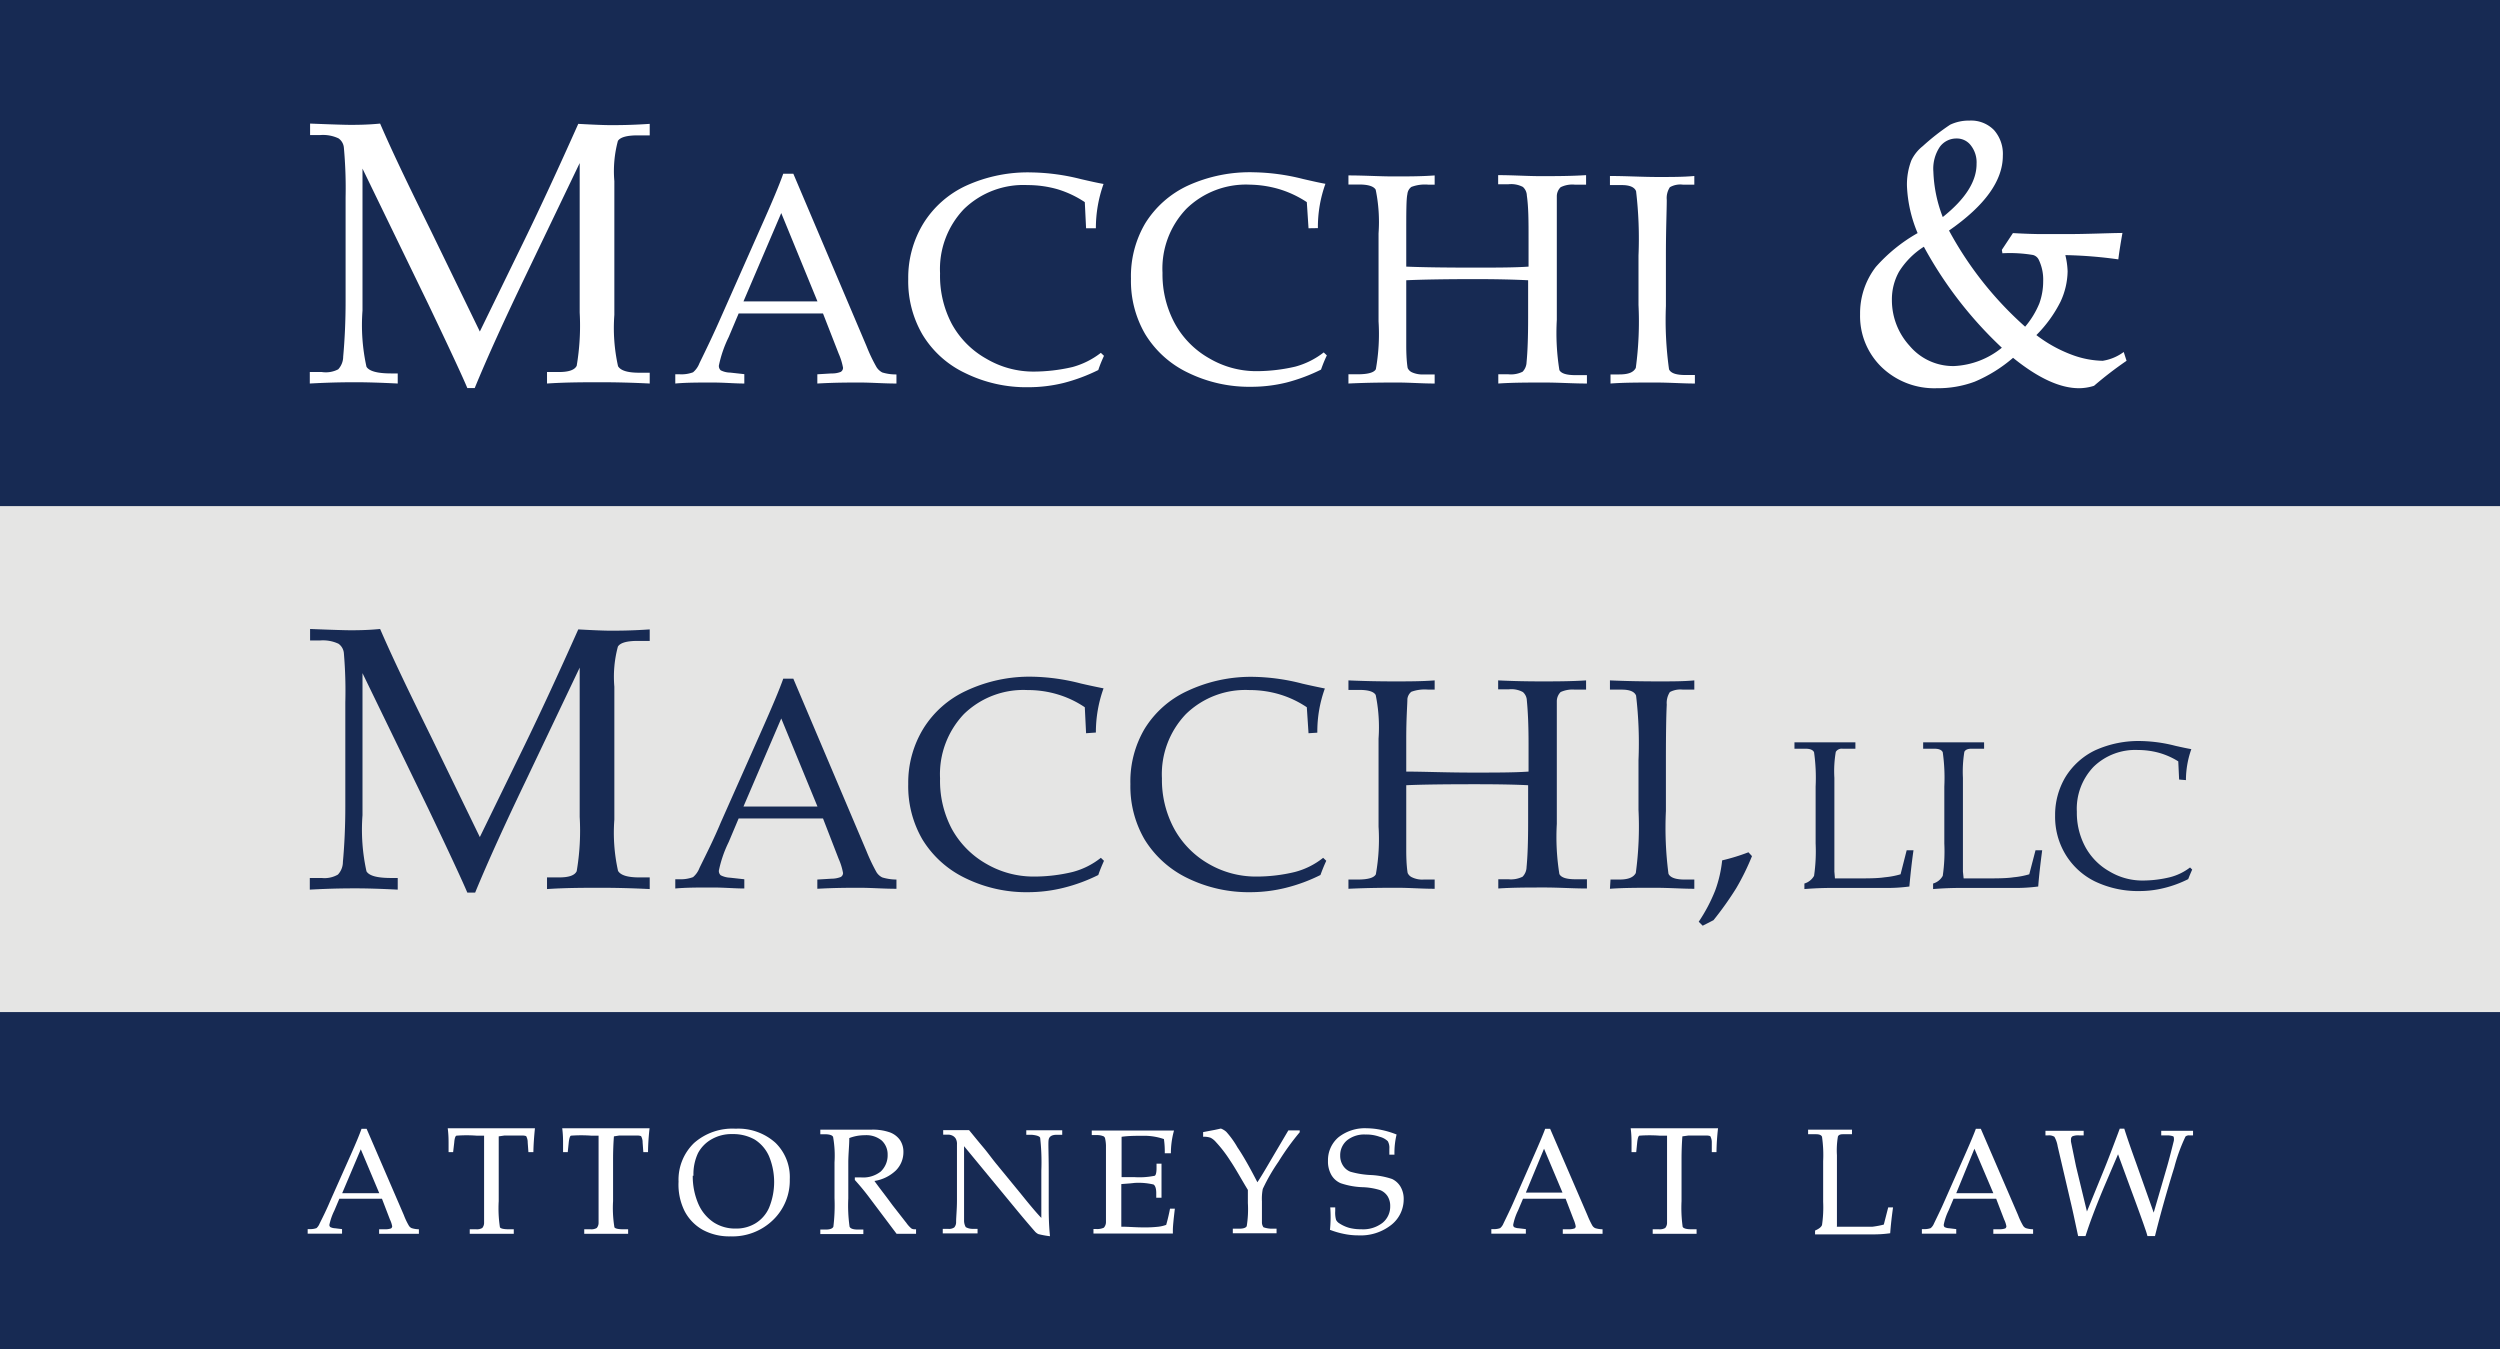 <svg id="Layer_1" data-name="Layer 1" xmlns="http://www.w3.org/2000/svg" width="176" height="95" viewBox="0 0 176 95"><rect x="0" y="0" width="176" height="95" fill="#808080" stroke="none"/><title>logo</title><rect y="2.34" width="176" height="91.12" style="fill:#e5e5e4"/><rect y="71.25" width="176" height="23.75" style="fill:#172a53"/><path d="M26.89,84.39h-3l-.35.83a4.27,4.27,0,0,0-.35,1,.19.19,0,0,0,.07.17.83.83,0,0,0,.33.08l.49.06v.32q-.49,0-1.11,0c-.5,0-.94,0-1.31,0v-.32h.15a1.3,1.3,0,0,0,.47-.07.82.82,0,0,0,.22-.32c.25-.5.5-1,.75-1.6l1.43-3.21c.38-.86.64-1.48.77-1.86h.36l2.62,6.07a4.83,4.83,0,0,0,.35.74.43.43,0,0,0,.2.18,1.69,1.69,0,0,0,.51.08v.32l-1.28,0-1.52,0v-.32l.51,0a1.15,1.15,0,0,0,.33-.06.19.19,0,0,0,.08-.15,1.86,1.86,0,0,0-.16-.48ZM24.09,84H26.7l-1.3-3.09Z" style="fill:#fff"/><path d="M35.11,80c0,.51,0,1,0,1.62v2.94a8.82,8.82,0,0,0,.08,1.81c0,.11.25.17.59.17h.39v.32l-1.56,0-1.54,0v-.32h.44a.74.74,0,0,0,.44-.09.55.55,0,0,0,.13-.36c0-.4,0-.92,0-1.55v-3q0-.87,0-1.59h-.53a9.47,9.47,0,0,0-1.4,0c-.09,0-.15.2-.17.47l-.08.69h-.32v-.62c0-.24,0-.6-.06-1.06l3.28,0,2.86,0c-.06.58-.1,1.14-.11,1.68H37.2l-.05-.68a.89.89,0,0,0-.09-.41c0-.05-.12-.07-.25-.08-.38,0-.81,0-1.29,0Z" style="fill:#fff"/><path d="M43.22,80q-.06.77-.06,1.62v2.94a8.39,8.39,0,0,0,.09,1.81c0,.11.25.17.59.17h.38v.32l-1.55,0-1.54,0v-.32h.43a.75.75,0,0,0,.45-.09.55.55,0,0,0,.13-.36c0-.4,0-.92,0-1.55v-3c0-.58,0-1.11,0-1.59h-.52a9.78,9.78,0,0,0-1.41,0c-.08,0-.14.2-.17.47l-.07.69h-.33v-.62c0-.24,0-.6-.06-1.06l3.29,0,2.86,0a16.51,16.51,0,0,0-.11,1.68h-.33l-.05-.68a.89.89,0,0,0-.09-.41c0-.05-.12-.07-.25-.08-.38,0-.81,0-1.3,0Z" style="fill:#fff"/><path d="M47.77,83.19a3.59,3.59,0,0,1,1.1-2.73,4.09,4.09,0,0,1,2.92-1,3.91,3.91,0,0,1,2.81,1,3.37,3.37,0,0,1,1,2.56,3.85,3.85,0,0,1-1.18,2.87,4.09,4.09,0,0,1-3,1.15,3.91,3.91,0,0,1-1.93-.45,3.22,3.22,0,0,1-1.29-1.32A4.19,4.19,0,0,1,47.77,83.19Zm1-.42a4.9,4.9,0,0,0,.4,2,3,3,0,0,0,1.08,1.29,2.77,2.77,0,0,0,1.54.43,2.59,2.59,0,0,0,1.4-.37,2.43,2.43,0,0,0,.95-1.09,4.76,4.76,0,0,0,0-3.63,2.65,2.65,0,0,0-1-1.17,3.07,3.07,0,0,0-1.57-.39,2.8,2.8,0,0,0-1.43.34,2.44,2.44,0,0,0-1,1A3.47,3.47,0,0,0,48.82,82.77Z" style="fill:#fff"/><path d="M61.56,83.14c.34.48.76,1,1.26,1.69l1,1.28a2,2,0,0,0,.35.38.41.41,0,0,0,.18.05h.14v.32l-.75,0-.62,0L61.27,84.4a17.1,17.1,0,0,0-1.09-1.33l0-.18.44,0A2,2,0,0,0,62,82.48a1.57,1.57,0,0,0,.49-1.19,1.33,1.33,0,0,0-.42-1,1.7,1.7,0,0,0-1.19-.37,3,3,0,0,0-1.09.2c0,.54-.07,1.13-.07,1.75v2.49a10.63,10.63,0,0,0,.09,2c.06.13.25.2.57.2h.4v.32l-1.42,0-1.61,0v-.32h.39c.3,0,.47-.07.53-.2a12.35,12.35,0,0,0,.08-2V81.83a7.51,7.51,0,0,0-.1-1.79c-.06-.13-.27-.19-.62-.19h-.28v-.32l1.47,0,1,0,1.08,0a3.62,3.62,0,0,1,1.35.19,1.52,1.52,0,0,1,.71.54,1.49,1.49,0,0,1,.24.85,1.82,1.82,0,0,1-.53,1.29A2.81,2.81,0,0,1,61.56,83.14Z" style="fill:#fff"/><path d="M67.87,80.69v3.56c0,.81,0,1.38,0,1.7a.93.93,0,0,0,.12.44.94.94,0,0,0,.5.12l.33,0v.32l-1,0-1.45,0v-.32h.37a.64.64,0,0,0,.44-.1.55.55,0,0,0,.13-.36c0-.38.06-.89.06-1.54V82c0-.48,0-1,0-1.42a.77.77,0,0,0-.08-.41.55.55,0,0,0-.2-.2.69.69,0,0,0-.38-.09H66.4v-.32l1,0,.82,0c.34.41.67.82,1,1.21s.61.79.94,1.19l1.77,2.16q.94,1.17,1.38,1.62V82.4a15.22,15.22,0,0,0-.08-2.27c0-.13-.25-.21-.59-.24l-.39,0v-.32l1.29,0,1.24,0v.32h-.4c-.32,0-.5.11-.55.32s0,.89,0,2.26v2.32c0,.63,0,1.38.09,2.24a6.18,6.18,0,0,1-.82-.15.82.82,0,0,1-.22-.16q-.57-.65-1.2-1.41Z" style="fill:#fff"/><path d="M78.94,83.36v2c0,.45,0,.79,0,1,.5,0,1,.05,1.62.05a8.5,8.5,0,0,0,1-.05,2.34,2.34,0,0,0,.54-.13c.09-.31.18-.68.27-1.14h.34c-.09.76-.14,1.26-.14,1.51v.24c-.4,0-.79,0-1.17,0l-.81,0-2,0-1.61,0v-.32h.16a1.12,1.12,0,0,0,.57-.09.59.59,0,0,0,.15-.41c0-.22,0-.7,0-1.44V81.77c0-.46,0-.84,0-1.13a2.57,2.57,0,0,0-.07-.53A.3.3,0,0,0,77.7,80a1.16,1.16,0,0,0-.44-.09l-.4,0v-.32H78c.31,0,.54,0,.7,0l2,0h.95c.32,0,.64,0,1,0a6,6,0,0,0-.22,1.6H82a6.22,6.22,0,0,0-.06-1,4.3,4.3,0,0,0-1.5-.23c-.47,0-1,0-1.48.07,0,.32,0,.64,0,1v1.84c.34,0,.64,0,.9,0a5.37,5.37,0,0,0,1.4-.09c.11,0,.16-.23.16-.53v-.33h.35c0,.52,0,.93,0,1.24s0,.71,0,1.16H81.4V84c0-.33-.07-.53-.19-.61a4.56,4.56,0,0,0-1.37-.11C79.55,83.32,79.25,83.33,78.94,83.36Z" style="fill:#fff"/><path d="M88.52,83.23c.21-.31.54-.86,1-1.65l1.18-2h.8v.13A17.75,17.75,0,0,0,90,81.79a13.09,13.09,0,0,0-1.1,1.91,3.57,3.57,0,0,0-.06.87c0,.62,0,1.11,0,1.47a.59.59,0,0,0,.11.36,1.86,1.86,0,0,0,.53.1l.39,0v.32l-1.41,0-1.67,0v-.32h.45c.29,0,.47-.06.53-.18a7.51,7.51,0,0,0,.08-1.63c0-.28,0-.59,0-.92C87.38,83,87,82.29,86.6,81.7a9.11,9.11,0,0,0-1-1.3,1.27,1.27,0,0,0-.37-.3,1.34,1.34,0,0,0-.53-.07V79.7l.84-.16.41-.09a1.17,1.17,0,0,1,.38.23,6.21,6.21,0,0,1,.79,1.1C87.43,81.23,87.89,82,88.52,83.23Z" style="fill:#fff"/><path d="M98.32,79.87a5.45,5.45,0,0,0-.15,1.42h-.36v-.41a.94.94,0,0,0-.11-.54,1.27,1.27,0,0,0-.57-.31,2.76,2.76,0,0,0-1-.16,1.93,1.93,0,0,0-1.3.41,1.36,1.36,0,0,0-.48,1.07,1.26,1.26,0,0,0,.2.71,1.09,1.09,0,0,0,.52.43,6.22,6.22,0,0,0,1.39.23A5.5,5.5,0,0,1,98,83a1.38,1.38,0,0,1,.6.55,1.7,1.7,0,0,1,.22.89,2.29,2.29,0,0,1-.87,1.79,3.47,3.47,0,0,1-2.32.74,4.92,4.92,0,0,1-1-.1,6.07,6.07,0,0,1-1-.29A9,9,0,0,0,93.65,85H94v.26a1.86,1.86,0,0,0,.06.62.61.61,0,0,0,.24.25,2.51,2.51,0,0,0,.68.31,3.25,3.25,0,0,0,.85.1,2.23,2.23,0,0,0,1.51-.46,1.47,1.47,0,0,0,.53-1.16,1.28,1.28,0,0,0-.18-.7,1.14,1.14,0,0,0-.51-.43,4.67,4.67,0,0,0-1.2-.21,5.34,5.34,0,0,1-1.59-.28,1.38,1.38,0,0,1-.66-.58,1.91,1.91,0,0,1-.24-1,2.12,2.12,0,0,1,.73-1.65,3,3,0,0,1,2-.64,5.25,5.25,0,0,1,1,.11A6.3,6.3,0,0,1,98.32,79.87Z" style="fill:#fff"/><path d="M110.22,84.39h-3l-.35.83a4,4,0,0,0-.34,1,.22.22,0,0,0,.06.17.83.83,0,0,0,.33.08l.5.06v.32c-.33,0-.71,0-1.12,0s-.93,0-1.31,0v-.32h.16a1.23,1.23,0,0,0,.46-.07.82.82,0,0,0,.23-.32c.24-.5.49-1,.75-1.6L108,81.33q.57-1.29.78-1.86h.35l2.62,6.07a6.15,6.15,0,0,0,.35.74.48.48,0,0,0,.2.18,1.78,1.78,0,0,0,.52.08v.32l-1.29,0-1.51,0v-.32l.51,0a1.14,1.14,0,0,0,.32-.06.17.17,0,0,0,.08-.15,2.11,2.11,0,0,0-.15-.48Zm-2.8-.43H110l-1.3-3.09Z" style="fill:#fff"/><path d="M118.44,80q-.06.77-.06,1.62v2.94a9.76,9.76,0,0,0,.08,1.81c.06.11.26.17.59.17h.39v.32l-1.55,0-1.54,0v-.32h.43a.75.75,0,0,0,.45-.09.55.55,0,0,0,.13-.36c0-.4,0-.92,0-1.55v-3c0-.58,0-1.11,0-1.59h-.53a9.69,9.69,0,0,0-1.4,0c-.09,0-.14.2-.17.47l-.07.69h-.33v-.62c0-.24,0-.6-.06-1.06l3.29,0,2.86,0a16.51,16.51,0,0,0-.11,1.68h-.33l0-.68a.89.89,0,0,0-.09-.41c0-.05-.12-.07-.25-.08-.38,0-.82,0-1.3,0Z" style="fill:#fff"/><path d="M129.31,86.36l1,0c.65,0,1.15,0,1.52,0a6.06,6.06,0,0,0,.79-.15l.31-1.21h.34c-.09.65-.16,1.26-.2,1.82a8.4,8.4,0,0,1-1.28.08l-2.46,0c-.33,0-.85,0-1.55,0v-.27c.28-.12.44-.25.49-.39a8.56,8.56,0,0,0,.08-1.63V81.75a9.07,9.07,0,0,0-.08-1.72q-.07-.18-.42-.18h-.56v-.32l1.63,0,1.46,0v.32h-.64c-.19,0-.3.05-.35.16a5.75,5.75,0,0,0-.07,1.31v5Z" style="fill:#fff"/><path d="M140.53,84.39h-3l-.35.83a4,4,0,0,0-.34,1,.22.22,0,0,0,.06.17.83.83,0,0,0,.33.08l.49.06v.32q-.5,0-1.11,0c-.5,0-.94,0-1.31,0v-.32h.15a1.3,1.3,0,0,0,.47-.07.82.82,0,0,0,.23-.32c.24-.5.49-1,.75-1.6l1.42-3.21q.57-1.29.78-1.86h.35l2.62,6.07a4.83,4.83,0,0,0,.35.74.43.43,0,0,0,.2.18,1.75,1.75,0,0,0,.51.08v.32l-1.28,0-1.52,0v-.32l.52,0a1.14,1.14,0,0,0,.32-.06.19.19,0,0,0,.08-.15,1.86,1.86,0,0,0-.16-.48ZM137.72,84h2.61L139,80.87Z" style="fill:#fff"/><path d="M146.92,85.29l1.2-2.94c.21-.51.58-1.47,1.11-2.89h.32c.2.64.48,1.44.83,2.41l1.24,3.5.95-3.27c.09-.31.25-.91.47-1.8a.81.81,0,0,0,0-.2A.17.17,0,0,0,153,80a1.25,1.25,0,0,0-.38-.07l-.47,0v-.32l1.14,0,1.1,0v.32h-.27a.38.38,0,0,0-.26.08,12.17,12.17,0,0,0-.79,2.17c-.55,1.77-1,3.39-1.36,4.84h-.53c-.06-.23-.12-.4-.16-.51-.15-.45-.5-1.42-1.06-2.93l-.85-2.32-1,2.34q-.87,2.08-1.29,3.42h-.52l-.27-1.26q-.12-.57-.27-1.2l-.9-3.86a2,2,0,0,0-.23-.67.71.71,0,0,0-.43-.1H144v-.32l1.28,0,1.41,0v.32h-.32a1.1,1.1,0,0,0-.46.06.22.22,0,0,0-.11.2.81.81,0,0,0,0,.2l.35,1.71Z" style="fill:#fff"/><path d="M40.81,47,37,55c-1.44,3-2.63,5.61-3.55,7.84H32.9c-.32-.76-1.23-2.73-2.74-5.89l-4.64-9.56v10a13.6,13.6,0,0,0,.28,3.95c.19.32.76.47,1.74.47H28v.82c-1.2-.06-2.18-.09-2.93-.09-.55,0-1.63,0-3.26.09v-.82h.84a1.88,1.88,0,0,0,1.14-.24,1.3,1.3,0,0,0,.35-.89c.11-1.2.17-2.5.17-3.89V49.46A31.35,31.35,0,0,0,24.21,46a.91.91,0,0,0-.38-.68,2.57,2.57,0,0,0-1.31-.23h-.69v-.81c1.5.06,2.45.09,2.84.09s1.19,0,2.09-.09c1,2.31,2.25,4.86,3.62,7.65l3.4,7,3.15-6.46q1.65-3.39,3.78-8.16,1.62.09,2.28.09c.51,0,1.42,0,2.75-.09v.81H44.9c-.77,0-1.23.13-1.4.4a8.14,8.14,0,0,0-.25,2.82V57.7a12.34,12.34,0,0,0,.26,3.61c.18.31.68.46,1.49.46h.74v.82c-1.2-.06-2.34-.09-3.44-.09s-2.47,0-3.79.09v-.82h.85c.69,0,1.1-.14,1.24-.44a17,17,0,0,0,.21-3.82Z" style="fill:#172a53"/><path d="M57.94,57.62H52l-.7,1.66a8.44,8.44,0,0,0-.69,2,.4.4,0,0,0,.13.34,1.61,1.61,0,0,0,.66.17l1,.11v.65c-.66,0-1.41-.07-2.24-.07-1,0-1.86,0-2.62.07v-.65h.32a2.46,2.46,0,0,0,.93-.15,1.56,1.56,0,0,0,.45-.64c.49-1,1-2,1.5-3.2l2.85-6.42c.76-1.71,1.28-2.94,1.55-3.71h.71L61,59.92a13,13,0,0,0,.71,1.49,1,1,0,0,0,.4.36,3.51,3.51,0,0,0,1,.15v.65c-.9,0-1.76-.07-2.57-.07s-1.77,0-3,.07v-.65l1-.06a1.77,1.77,0,0,0,.65-.12.32.32,0,0,0,.16-.28,4.34,4.34,0,0,0-.31-1Zm-5.6-.84h5.21L55,50.58Z" style="fill:#172a53"/><path d="M76.46,51.62l-.09-1.83a7,7,0,0,0-1.93-.91,7.3,7.3,0,0,0-2.1-.3,6,6,0,0,0-4.48,1.69,6.15,6.15,0,0,0-1.68,4.53A7.24,7.24,0,0,0,67,58.34a6.34,6.34,0,0,0,2.43,2.47,6.6,6.6,0,0,0,3.32.9,11.61,11.61,0,0,0,2.75-.32,5.37,5.37,0,0,0,2-1l.22.21c-.14.32-.28.64-.4,1a11.83,11.83,0,0,1-2.44.9,10.38,10.38,0,0,1-2.47.31,9.75,9.75,0,0,1-4.47-1,7.17,7.17,0,0,1-3-2.71,7.44,7.44,0,0,1-1-3.9A7.29,7.29,0,0,1,65,51.3a7,7,0,0,1,3-2.66,10.48,10.48,0,0,1,4.69-1,14.55,14.55,0,0,1,3.41.48c.65.15,1.18.26,1.59.34a9.12,9.12,0,0,0-.54,3.11Z" style="fill:#172a53"/><path d="M92.12,51.62,92,49.79a7.08,7.08,0,0,0-1.93-.91,7.37,7.37,0,0,0-2.11-.3,6,6,0,0,0-4.47,1.69,6.12,6.12,0,0,0-1.69,4.53,7.25,7.25,0,0,0,.86,3.54,6.38,6.38,0,0,0,2.42,2.47,6.61,6.61,0,0,0,3.33.9,11.53,11.53,0,0,0,2.74-.32,5.34,5.34,0,0,0,2-1l.22.21c-.15.32-.28.64-.41,1a11.75,11.75,0,0,1-2.43.9,10.38,10.38,0,0,1-2.47.31,9.82,9.82,0,0,1-4.48-1,7.23,7.23,0,0,1-3-2.71,7.43,7.43,0,0,1-1-3.9,7.29,7.29,0,0,1,1-3.89,6.93,6.93,0,0,1,3-2.66,10.51,10.51,0,0,1,4.69-1,14.56,14.56,0,0,1,3.42.48c.65.15,1.18.26,1.58.34a8.91,8.91,0,0,0-.53,3.11Z" style="fill:#172a53"/><path d="M99,55.28v2.88c0,.5,0,1.08,0,1.75,0,.93.08,1.45.1,1.55a.61.61,0,0,0,.3.3,1.66,1.66,0,0,0,.84.16H101v.65c-.9,0-1.77-.07-2.6-.07s-2,0-3.47.07v-.65h.64c.73,0,1.16-.12,1.29-.37a14,14,0,0,0,.19-3.35V52a11.34,11.34,0,0,0-.2-3.07c-.13-.24-.52-.36-1.15-.36h-.77V47.9c1.14.05,2.2.07,3.18.07s1.95,0,2.89-.07v.65h-.45a2.76,2.76,0,0,0-1.19.15.76.76,0,0,0-.28.51c0,.38-.08,1.3-.08,2.76v2.35c1.23,0,2.79.07,4.69.07,1.61,0,2.91,0,3.92-.07v-2q0-1.77-.12-3a.82.82,0,0,0-.28-.6,1.7,1.7,0,0,0-1-.19h-.74V47.9c1.06.05,2.06.07,3,.07s2.09,0,3.19-.07v.65h-.79a2,2,0,0,0-1,.17.92.92,0,0,0-.27.65c0,.31,0,1.3,0,3V58a16.4,16.4,0,0,0,.18,3.53c.12.25.5.37,1.13.37h.81v.65c-1,0-1.94-.07-3-.07s-2.24,0-3.24.07v-.65h.71a1.85,1.85,0,0,0,1-.18,1,1,0,0,0,.28-.68c.07-.71.11-1.74.11-3.09V55.28c-1-.05-2.21-.07-3.73-.07C101.74,55.21,100.11,55.23,99,55.28Z" style="fill:#172a53"/><path d="M113.38,61.92H114c.65,0,1-.16,1.16-.46a24.32,24.32,0,0,0,.19-4.45V53.52a28.61,28.61,0,0,0-.17-4.55q-.17-.42-1-.42h-.84V47.9c1.15.05,2.28.07,3.4.07.94,0,1.78,0,2.54-.07v.65h-.8a1.58,1.58,0,0,0-.92.17,1.41,1.41,0,0,0-.22.89q-.06,1.11-.06,3.93v3.55a25,25,0,0,0,.18,4.42c.12.27.5.41,1.14.41h.68v.65c-.85,0-1.77-.07-2.78-.07-1.16,0-2.22,0-3.16.07Z" style="fill:#172a53"/><path d="M123.09,60l.25.27a17,17,0,0,1-1.11,2.26,22.78,22.78,0,0,1-1.6,2.25l-.76.39-.28-.28a11.56,11.56,0,0,0,1.16-2.2,8.76,8.76,0,0,0,.49-2.12A14.12,14.12,0,0,0,123.09,60Z" style="fill:#172a53"/><path d="M129.18,61.84c.47,0,.93,0,1.38,0,.91,0,1.62,0,2.13-.08a5.69,5.69,0,0,0,1.11-.21l.43-1.69h.48c-.13.91-.22,1.76-.29,2.55a11.87,11.87,0,0,1-1.78.1l-3.45,0c-.46,0-1.18,0-2.16.08v-.39a1.16,1.16,0,0,0,.68-.54,12,12,0,0,0,.11-2.28v-4a12.93,12.93,0,0,0-.11-2.42c-.07-.16-.27-.25-.59-.25h-.79v-.45l2.29,0c.5,0,1.18,0,2,0v.45h-.9a.49.49,0,0,0-.48.22,8,8,0,0,0-.1,1.83v4.6l0,2Z" style="fill:#172a53"/><path d="M138.24,61.84c.48,0,.94,0,1.39,0,.9,0,1.61,0,2.13-.08a5.74,5.74,0,0,0,1.1-.21l.44-1.69h.47c-.12.91-.22,1.76-.28,2.55a12,12,0,0,1-1.79.1l-3.44,0c-.47,0-1.19,0-2.17.08v-.39a1.13,1.13,0,0,0,.68-.54,12,12,0,0,0,.11-2.28v-4a12.93,12.93,0,0,0-.11-2.42c-.07-.16-.26-.25-.59-.25h-.79v-.45l2.29,0c.51,0,1.19,0,2,0v.45h-.9c-.26,0-.42.08-.49.22a8.77,8.77,0,0,0-.1,1.83v4.6l0,2Z" style="fill:#172a53"/><path d="M153.41,54.88l-.06-1.28A5.21,5.21,0,0,0,152,53a5.57,5.57,0,0,0-1.48-.2,4.21,4.21,0,0,0-3.13,1.18,4.27,4.27,0,0,0-1.18,3.17,5.06,5.06,0,0,0,.6,2.48,4.39,4.39,0,0,0,1.7,1.72,4.51,4.51,0,0,0,2.32.64,8.27,8.27,0,0,0,1.92-.23,3.92,3.92,0,0,0,1.43-.69l.15.15c-.1.22-.19.44-.28.67a8,8,0,0,1-1.71.63,7.17,7.17,0,0,1-1.72.21,7,7,0,0,1-3.14-.68,5,5,0,0,1-2.07-1.9,5.12,5.12,0,0,1-.73-2.73,5.2,5.2,0,0,1,.73-2.72,5,5,0,0,1,2.07-1.87,7.39,7.39,0,0,1,3.29-.66,10.44,10.44,0,0,1,2.39.34c.45.1.82.18,1.11.23a6.53,6.53,0,0,0-.38,2.18Z" style="fill:#172a53"/><rect width="176" height="35.63" style="fill:#172a53"/><path d="M40.81,11.48l-3.84,8c-1.44,3-2.63,5.6-3.55,7.84H32.9q-.48-1.16-2.74-5.89l-4.64-9.56v10a13.6,13.6,0,0,0,.28,3.95c.19.31.76.47,1.74.47H28V27c-1.2-.06-2.18-.09-2.93-.09-.55,0-1.63,0-3.26.09v-.81h.84A1.88,1.88,0,0,0,23.81,26a1.32,1.32,0,0,0,.35-.89c.11-1.21.17-2.5.17-3.89V13.9a31.48,31.48,0,0,0-.12-3.49.89.89,0,0,0-.38-.67,2.57,2.57,0,0,0-1.31-.23h-.69V8.7c1.5.06,2.45.09,2.84.09s1.19,0,2.09-.09c1,2.31,2.25,4.86,3.62,7.64l3.4,7,3.15-6.46q1.65-3.39,3.78-8.16,1.62.09,2.28.09c.51,0,1.42,0,2.75-.09v.81H44.9c-.77,0-1.23.13-1.4.39a8.21,8.21,0,0,0-.25,2.83v9.42a12.39,12.39,0,0,0,.26,3.61c.18.31.68.46,1.49.46h.74V27c-1.2-.06-2.34-.09-3.44-.09s-2.47,0-3.79.09v-.81h.85c.69,0,1.1-.15,1.24-.44A17,17,0,0,0,40.81,22Z" style="fill:#fff"/><path d="M57.94,22.07H52l-.7,1.66a8.44,8.44,0,0,0-.69,2,.41.41,0,0,0,.13.34,1.5,1.5,0,0,0,.66.16l1,.11V27c-.66,0-1.41-.07-2.24-.07-1,0-1.86,0-2.62.07v-.65h.32a2.32,2.32,0,0,0,.93-.14,1.56,1.56,0,0,0,.45-.64c.49-1,1-2.06,1.5-3.2l2.85-6.43c.76-1.7,1.28-2.94,1.55-3.71h.71L61,24.36a11.39,11.39,0,0,0,.71,1.49,1.08,1.08,0,0,0,.4.37,3.29,3.29,0,0,0,1,.14V27c-.9,0-1.76-.07-2.57-.07s-1.77,0-3,.07v-.65l1-.06a1.64,1.64,0,0,0,.65-.11.34.34,0,0,0,.16-.29,4.51,4.51,0,0,0-.31-1Zm-5.6-.85h5.21L55,15Z" style="fill:#fff"/><path d="M76.46,16.07l-.09-1.84a7.24,7.24,0,0,0-1.93-.91,7.66,7.66,0,0,0-2.1-.29,6,6,0,0,0-4.48,1.69,6.11,6.11,0,0,0-1.68,4.52A7.25,7.25,0,0,0,67,22.79a6.25,6.25,0,0,0,2.43,2.46,6.51,6.51,0,0,0,3.32.91,12.15,12.15,0,0,0,2.75-.32,5.69,5.69,0,0,0,2-1l.22.21c-.14.31-.28.63-.4,1a12.48,12.48,0,0,1-2.44.91,10.37,10.37,0,0,1-2.47.3,9.75,9.75,0,0,1-4.47-1,7,7,0,0,1-3-2.71,7.44,7.44,0,0,1-1-3.9A7.32,7.32,0,0,1,65,15.74a7,7,0,0,1,3-2.66,10.48,10.48,0,0,1,4.69-.94,15,15,0,0,1,3.41.47c.65.15,1.18.27,1.59.34a9.23,9.23,0,0,0-.54,3.12Z" style="fill:#fff"/><path d="M92.12,16.07,92,14.23a7.39,7.39,0,0,0-1.93-.91A7.73,7.73,0,0,0,88,13a6,6,0,0,0-4.47,1.69,6.08,6.08,0,0,0-1.69,4.52,7.26,7.26,0,0,0,.86,3.55,6.29,6.29,0,0,0,2.42,2.46,6.52,6.52,0,0,0,3.33.91,12.07,12.07,0,0,0,2.74-.32,5.65,5.65,0,0,0,2-1l.22.21c-.15.31-.28.63-.41,1a12.4,12.4,0,0,1-2.43.91,10.37,10.37,0,0,1-2.47.3,9.82,9.82,0,0,1-4.48-1,7.1,7.1,0,0,1-3-2.71,7.43,7.43,0,0,1-1-3.9,7.32,7.32,0,0,1,1-3.89,7,7,0,0,1,3-2.66,10.51,10.51,0,0,1,4.69-.94,15,15,0,0,1,3.42.47c.65.15,1.18.27,1.58.34a9,9,0,0,0-.53,3.12Z" style="fill:#fff"/><path d="M99,19.73v2.88c0,.49,0,1.07,0,1.74,0,.94.08,1.46.1,1.56a.61.61,0,0,0,.3.3,1.8,1.8,0,0,0,.84.15H101V27c-.9,0-1.77-.07-2.6-.07s-2,0-3.47.07v-.65h.64q1.1,0,1.29-.36a14.09,14.09,0,0,0,.19-3.36V16.43a11.28,11.28,0,0,0-.2-3.07c-.13-.24-.52-.37-1.15-.37h-.77v-.64c1.14,0,2.2.07,3.18.07s1.95,0,2.89-.07V13h-.45a2.71,2.71,0,0,0-1.19.16.71.71,0,0,0-.28.51C99,14,99,15,99,16.41v2.36c1.23.05,2.79.07,4.69.07,1.61,0,2.91,0,3.92-.07v-2c0-1.17,0-2.16-.12-3a.84.84,0,0,0-.28-.61,1.78,1.78,0,0,0-1-.19h-.74v-.64c1.06,0,2.06.07,3,.07s2.09,0,3.19-.07V13h-.79a1.85,1.85,0,0,0-1,.18.89.89,0,0,0-.27.64c0,.32,0,1.3,0,3v5.7a16.47,16.47,0,0,0,.18,3.53c.12.24.5.36,1.13.36h.81V27c-1,0-1.94-.07-3-.07s-2.24,0-3.24.07v-.65h.71a1.85,1.85,0,0,0,1-.18,1,1,0,0,0,.28-.67c.07-.71.11-1.74.11-3.1V19.73c-1-.05-2.21-.08-3.73-.08C101.74,19.65,100.11,19.68,99,19.73Z" style="fill:#fff"/><path d="M113.38,26.36H114c.65,0,1-.15,1.16-.46a24.26,24.26,0,0,0,.19-4.44V18a28.43,28.43,0,0,0-.17-4.54c-.11-.28-.44-.43-1-.43h-.84v-.64c1.15,0,2.28.07,3.4.07.94,0,1.78,0,2.54-.07V13h-.8a1.48,1.48,0,0,0-.92.18,1.39,1.39,0,0,0-.22.89c0,.73-.06,2-.06,3.92v3.56A25.1,25.1,0,0,0,117.5,26c.12.27.5.4,1.14.4h.68V27c-.85,0-1.77-.07-2.78-.07-1.16,0-2.22,0-3.16.07Z" style="fill:#fff"/><path d="M140.93,17.59l.78-1.18c.89.05,1.58.07,2.08.07l1.63,0c1.6,0,2.93-.07,4-.08-.13.74-.23,1.36-.29,1.86a30.63,30.63,0,0,0-3.73-.3,5.51,5.51,0,0,1,.16,1.14,5.24,5.24,0,0,1-.5,2.14,9.08,9.08,0,0,1-1.7,2.35,9.64,9.64,0,0,0,2.51,1.39,6.52,6.52,0,0,0,2.16.42,3.36,3.36,0,0,0,1.48-.62l.2.62a26.09,26.09,0,0,0-2.29,1.76,3.51,3.51,0,0,1-1.06.17q-2,0-4.64-2.14a10.2,10.2,0,0,1-2.7,1.68,7.4,7.4,0,0,1-2.66.46,5.34,5.34,0,0,1-3.9-1.49,5,5,0,0,1-1.51-3.72,5.34,5.34,0,0,1,1.11-3.33A11.45,11.45,0,0,1,135,16.41a9.53,9.53,0,0,1-.75-3.31,4.76,4.76,0,0,1,.31-1.81,2.85,2.85,0,0,1,.8-1,16,16,0,0,1,1.93-1.51,3.06,3.06,0,0,1,1.36-.29,2.25,2.25,0,0,1,1.73.67,2.53,2.53,0,0,1,.62,1.8q0,2.64-3.79,5.27A24.83,24.83,0,0,0,142.57,23a6.14,6.14,0,0,0,1-1.64,4.59,4.59,0,0,0,.27-1.57,3.21,3.21,0,0,0-.31-1.5.63.63,0,0,0-.41-.34,9.86,9.86,0,0,0-2.15-.12Zm0,6.89a28.16,28.16,0,0,1-5.49-7.11,5.59,5.59,0,0,0-1.75,1.76,4,4,0,0,0-.5,2,4.76,4.76,0,0,0,1.25,3.22,4,4,0,0,0,3.13,1.42A5.74,5.74,0,0,0,140.93,24.48Zm-4.16-9.2q2.39-1.9,2.38-3.75a1.93,1.93,0,0,0-.4-1.29,1.23,1.23,0,0,0-1-.49,1.44,1.44,0,0,0-1.18.58,2.76,2.76,0,0,0-.46,1.76A9.73,9.73,0,0,0,136.77,15.28Z" style="fill:#fff"/></svg>